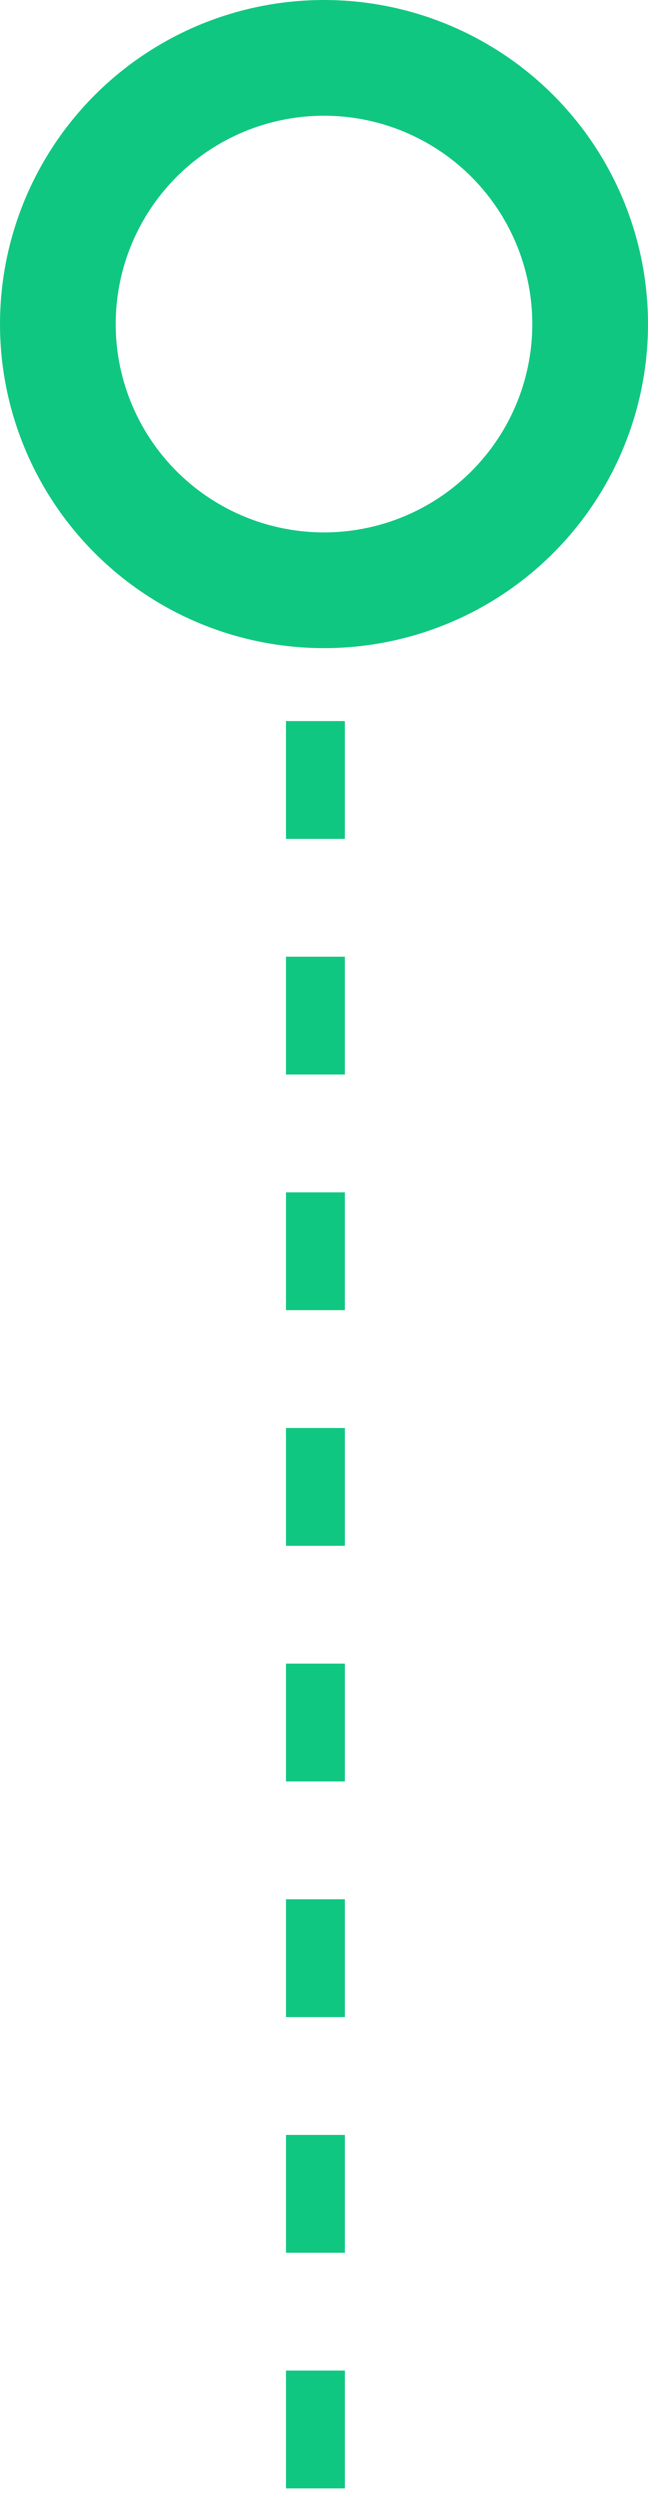 <?xml version="1.0" encoding="UTF-8"?> <svg xmlns="http://www.w3.org/2000/svg" width="28" height="108" viewBox="0 0 28 108" fill="none"><circle cx="14" cy="14" r="11.5" stroke="#10C781" stroke-width="5"></circle><path d="M13.63 107.5L13.629 27.499" stroke="#10C781" stroke-width="2.545" stroke-dasharray="5.09 5.09"></path></svg> 